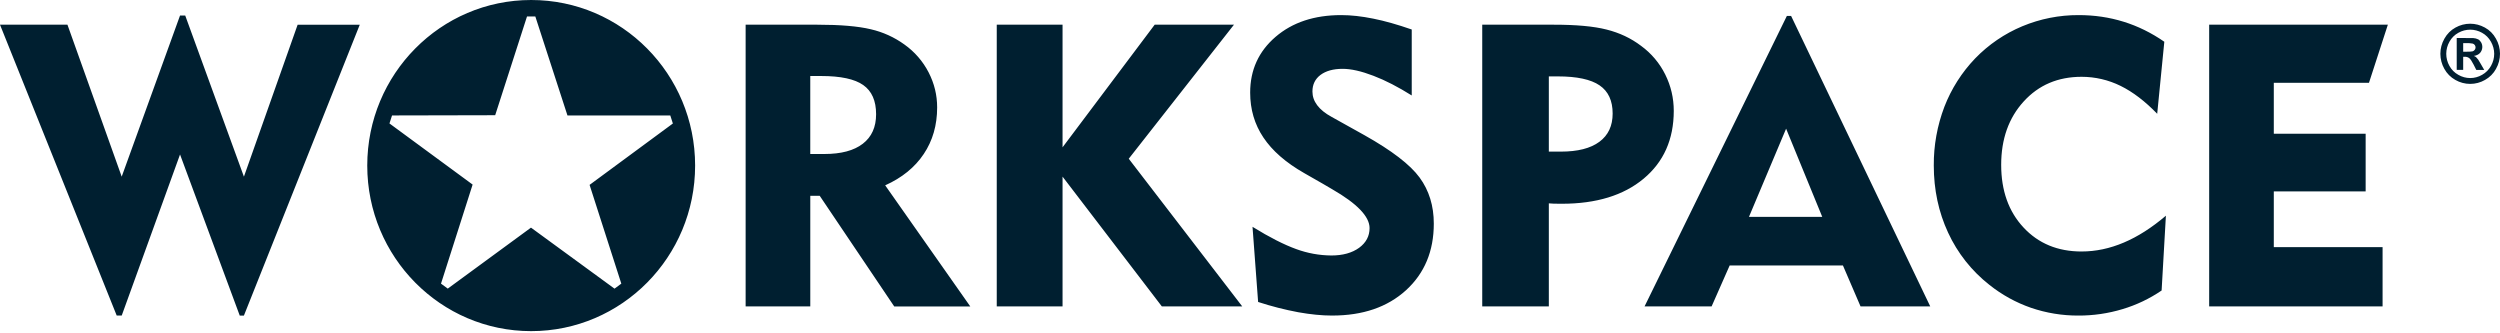 <svg width="150" height="20" viewBox="0 0 150 20" fill="none" xmlns="http://www.w3.org/2000/svg">
<g clip-path="url(#clip0_472_250)">
<path fill-rule="evenodd" clip-rule="evenodd" d="M31.869 19.868C26.439 19.868 22.035 15.42 22.035 9.934C22.035 4.446 26.439 0 31.869 0C37.303 0 41.707 4.446 41.707 9.934C41.707 15.421 37.303 19.868 31.869 19.868ZM34.047 6.926L32.12 0.989C32.036 0.987 31.954 0.986 31.869 0.986C31.783 0.986 31.702 0.986 31.62 0.989L29.711 6.913L23.522 6.927C23.468 7.086 23.414 7.245 23.368 7.407L28.357 11.074L26.46 17.018C26.593 17.121 26.728 17.22 26.866 17.317L31.859 13.658L36.871 17.319C37.01 17.223 37.146 17.122 37.279 17.018L35.375 11.093L40.372 7.41C40.325 7.248 40.273 7.088 40.218 6.93L34.047 6.926V6.926ZM149.763 4.129C149.61 4.409 149.381 4.64 149.102 4.795C148.831 4.952 148.524 5.034 148.211 5.034C147.898 5.034 147.591 4.952 147.32 4.795C147.041 4.64 146.812 4.409 146.659 4.129C146.504 3.854 146.423 3.544 146.422 3.228C146.422 2.913 146.502 2.609 146.663 2.321C146.824 2.032 147.047 1.809 147.327 1.655C147.597 1.503 147.901 1.423 148.211 1.423C148.519 1.423 148.811 1.5 149.094 1.654C149.376 1.809 149.598 2.031 149.757 2.32C149.915 2.594 149.999 2.906 150 3.223C150.001 3.54 149.919 3.852 149.762 4.127L149.763 4.129ZM149.455 2.5C149.331 2.275 149.146 2.089 148.92 1.966C148.704 1.844 148.46 1.78 148.212 1.78C147.964 1.78 147.72 1.844 147.504 1.966C147.278 2.089 147.093 2.274 146.969 2.499C146.843 2.721 146.776 2.971 146.775 3.225C146.775 3.48 146.84 3.731 146.965 3.953C147.092 4.183 147.269 4.361 147.498 4.489C147.715 4.616 147.962 4.683 148.213 4.683C148.464 4.683 148.711 4.616 148.928 4.489C149.154 4.361 149.332 4.181 149.46 3.953C149.587 3.724 149.652 3.482 149.652 3.229C149.652 2.977 149.585 2.733 149.456 2.499L149.455 2.5ZM148.692 3.577L148.832 3.811L149.054 4.195H148.577L148.42 3.883C148.314 3.675 148.226 3.542 148.155 3.489C148.08 3.432 147.987 3.403 147.892 3.407H147.791V4.194H147.403V2.281H147.788C148.146 2.281 148.35 2.282 148.394 2.285C148.497 2.289 148.599 2.316 148.692 2.362C148.761 2.4 148.821 2.463 148.869 2.545C148.924 2.643 148.948 2.757 148.936 2.869C148.925 2.981 148.879 3.088 148.805 3.173C148.716 3.272 148.59 3.332 148.429 3.356C148.478 3.371 148.523 3.396 148.563 3.427C148.592 3.456 148.635 3.505 148.692 3.577V3.577ZM148.485 2.988C148.516 2.947 148.533 2.897 148.533 2.846C148.534 2.795 148.518 2.745 148.488 2.703C148.456 2.659 148.409 2.628 148.357 2.614C148.222 2.59 148.085 2.582 147.948 2.588H147.791V3.104H147.948C148.168 3.104 148.308 3.095 148.361 3.079C148.411 3.062 148.454 3.03 148.485 2.988V2.988ZM136.428 4.967V8.023H141.939V11.485H136.428V14.828H142.955V18.385H132.55V1.482H143.271L142.139 4.967H136.428ZM124.897 15.089C125.745 15.089 126.588 14.911 127.431 14.553C128.276 14.195 129.114 13.658 129.954 12.942L129.697 17.43C128.977 17.921 128.185 18.299 127.35 18.548C126.49 18.808 125.596 18.938 124.698 18.934C123.733 18.938 122.775 18.78 121.863 18.469C120.958 18.155 120.113 17.689 119.364 17.092C118.302 16.259 117.452 15.185 116.886 13.959C116.315 12.728 116.027 11.384 116.027 9.932C116.018 8.728 116.234 7.534 116.662 6.409C117.079 5.328 117.708 4.341 118.51 3.505C119.312 2.676 120.274 2.019 121.339 1.575C122.41 1.129 123.56 0.901 124.721 0.906C125.662 0.906 126.557 1.037 127.412 1.303C128.267 1.566 129.083 1.969 129.859 2.505L129.432 6.827C128.707 6.077 127.976 5.518 127.235 5.153C126.507 4.794 125.707 4.608 124.895 4.608C123.48 4.608 122.32 5.1 121.422 6.088C120.52 7.075 120.071 8.345 120.071 9.889C120.071 11.436 120.516 12.69 121.409 13.648C122.303 14.61 123.465 15.09 124.897 15.09V15.089ZM110.575 15.926H103.781L102.696 18.385H98.673L107.212 0.956H107.466L115.815 18.385H111.633L110.575 15.926ZM107.166 7.721L104.938 13.012H109.335L107.166 7.721ZM98.615 10.723C97.413 11.724 95.778 12.225 93.713 12.225C93.499 12.225 93.338 12.225 93.228 12.22C93.129 12.217 93.03 12.211 92.93 12.201V18.384H88.934V1.482H93.241C94.566 1.482 95.618 1.576 96.394 1.773C97.169 1.967 97.861 2.293 98.464 2.751C99.078 3.198 99.576 3.788 99.914 4.469C100.257 5.159 100.426 5.886 100.426 6.655C100.424 8.364 99.822 9.718 98.615 10.723V10.723ZM95.974 5.121C95.451 4.763 94.615 4.584 93.473 4.584H92.93V9.097H93.655C94.663 9.097 95.431 8.901 95.963 8.508C96.495 8.115 96.759 7.549 96.759 6.813C96.759 6.042 96.499 5.479 95.974 5.121V5.121ZM79.933 18.934C79.311 18.934 78.632 18.866 77.899 18.735C77.082 18.582 76.277 18.376 75.487 18.118L75.151 13.609C76.18 14.245 77.056 14.687 77.775 14.946C78.45 15.194 79.161 15.323 79.879 15.329C80.569 15.329 81.126 15.173 81.548 14.867C81.966 14.559 82.174 14.166 82.174 13.685C82.174 12.995 81.43 12.217 79.936 11.357L79.38 11.031L78.249 10.384C77.15 9.757 76.335 9.045 75.806 8.253C75.273 7.461 75.01 6.561 75.01 5.558C75.01 4.198 75.519 3.083 76.534 2.211C77.547 1.341 78.858 0.906 80.468 0.906C81.064 0.906 81.704 0.978 82.395 1.118C83.087 1.256 83.856 1.475 84.704 1.77V5.728C83.896 5.221 83.132 4.824 82.406 4.547C81.68 4.269 81.066 4.13 80.558 4.13C79.995 4.13 79.555 4.254 79.229 4.496C78.907 4.739 78.746 5.072 78.746 5.49C78.746 5.784 78.84 6.06 79.032 6.315C79.226 6.573 79.513 6.805 79.9 7.015L81.862 8.109C83.505 9.03 84.608 9.877 85.176 10.652C85.745 11.43 86.028 12.349 86.028 13.418C86.028 15.064 85.473 16.398 84.362 17.413C83.246 18.428 81.773 18.933 79.933 18.933V18.934ZM69.711 18.385L63.753 10.597V18.385H59.805V1.482H63.753V8.839L69.281 1.482H74.038L67.725 9.524L74.535 18.385H69.71H69.711ZM53.653 18.385L49.183 11.748H48.617V18.385H44.738V1.482H49.042C50.42 1.482 51.489 1.573 52.249 1.756C52.976 1.923 53.663 2.235 54.267 2.672C54.877 3.105 55.374 3.678 55.717 4.343C56.06 5.009 56.229 5.707 56.229 6.444C56.229 7.509 55.961 8.441 55.425 9.24C54.891 10.042 54.118 10.667 53.111 11.12L58.217 18.387H53.652V18.385H53.653ZM51.793 5.102C51.279 4.74 50.438 4.561 49.275 4.561H48.616V9.24H49.46C50.469 9.24 51.238 9.035 51.769 8.624C52.302 8.214 52.566 7.621 52.566 6.854C52.566 6.046 52.31 5.465 51.793 5.102ZM14.384 18.934L10.802 9.268L7.303 18.934H7.003L0 1.482H4.047L7.302 10.599L10.801 0.934H11.114L14.635 10.6L17.858 1.483H21.586L14.634 18.937H14.384V18.935V18.934Z" fill="#001F30"/>
</g>
<defs>
<clipPath id="clip0_472_250">
<rect width="150" height="19.867" fill="white"/>
</clipPath>
</defs>
</svg>
